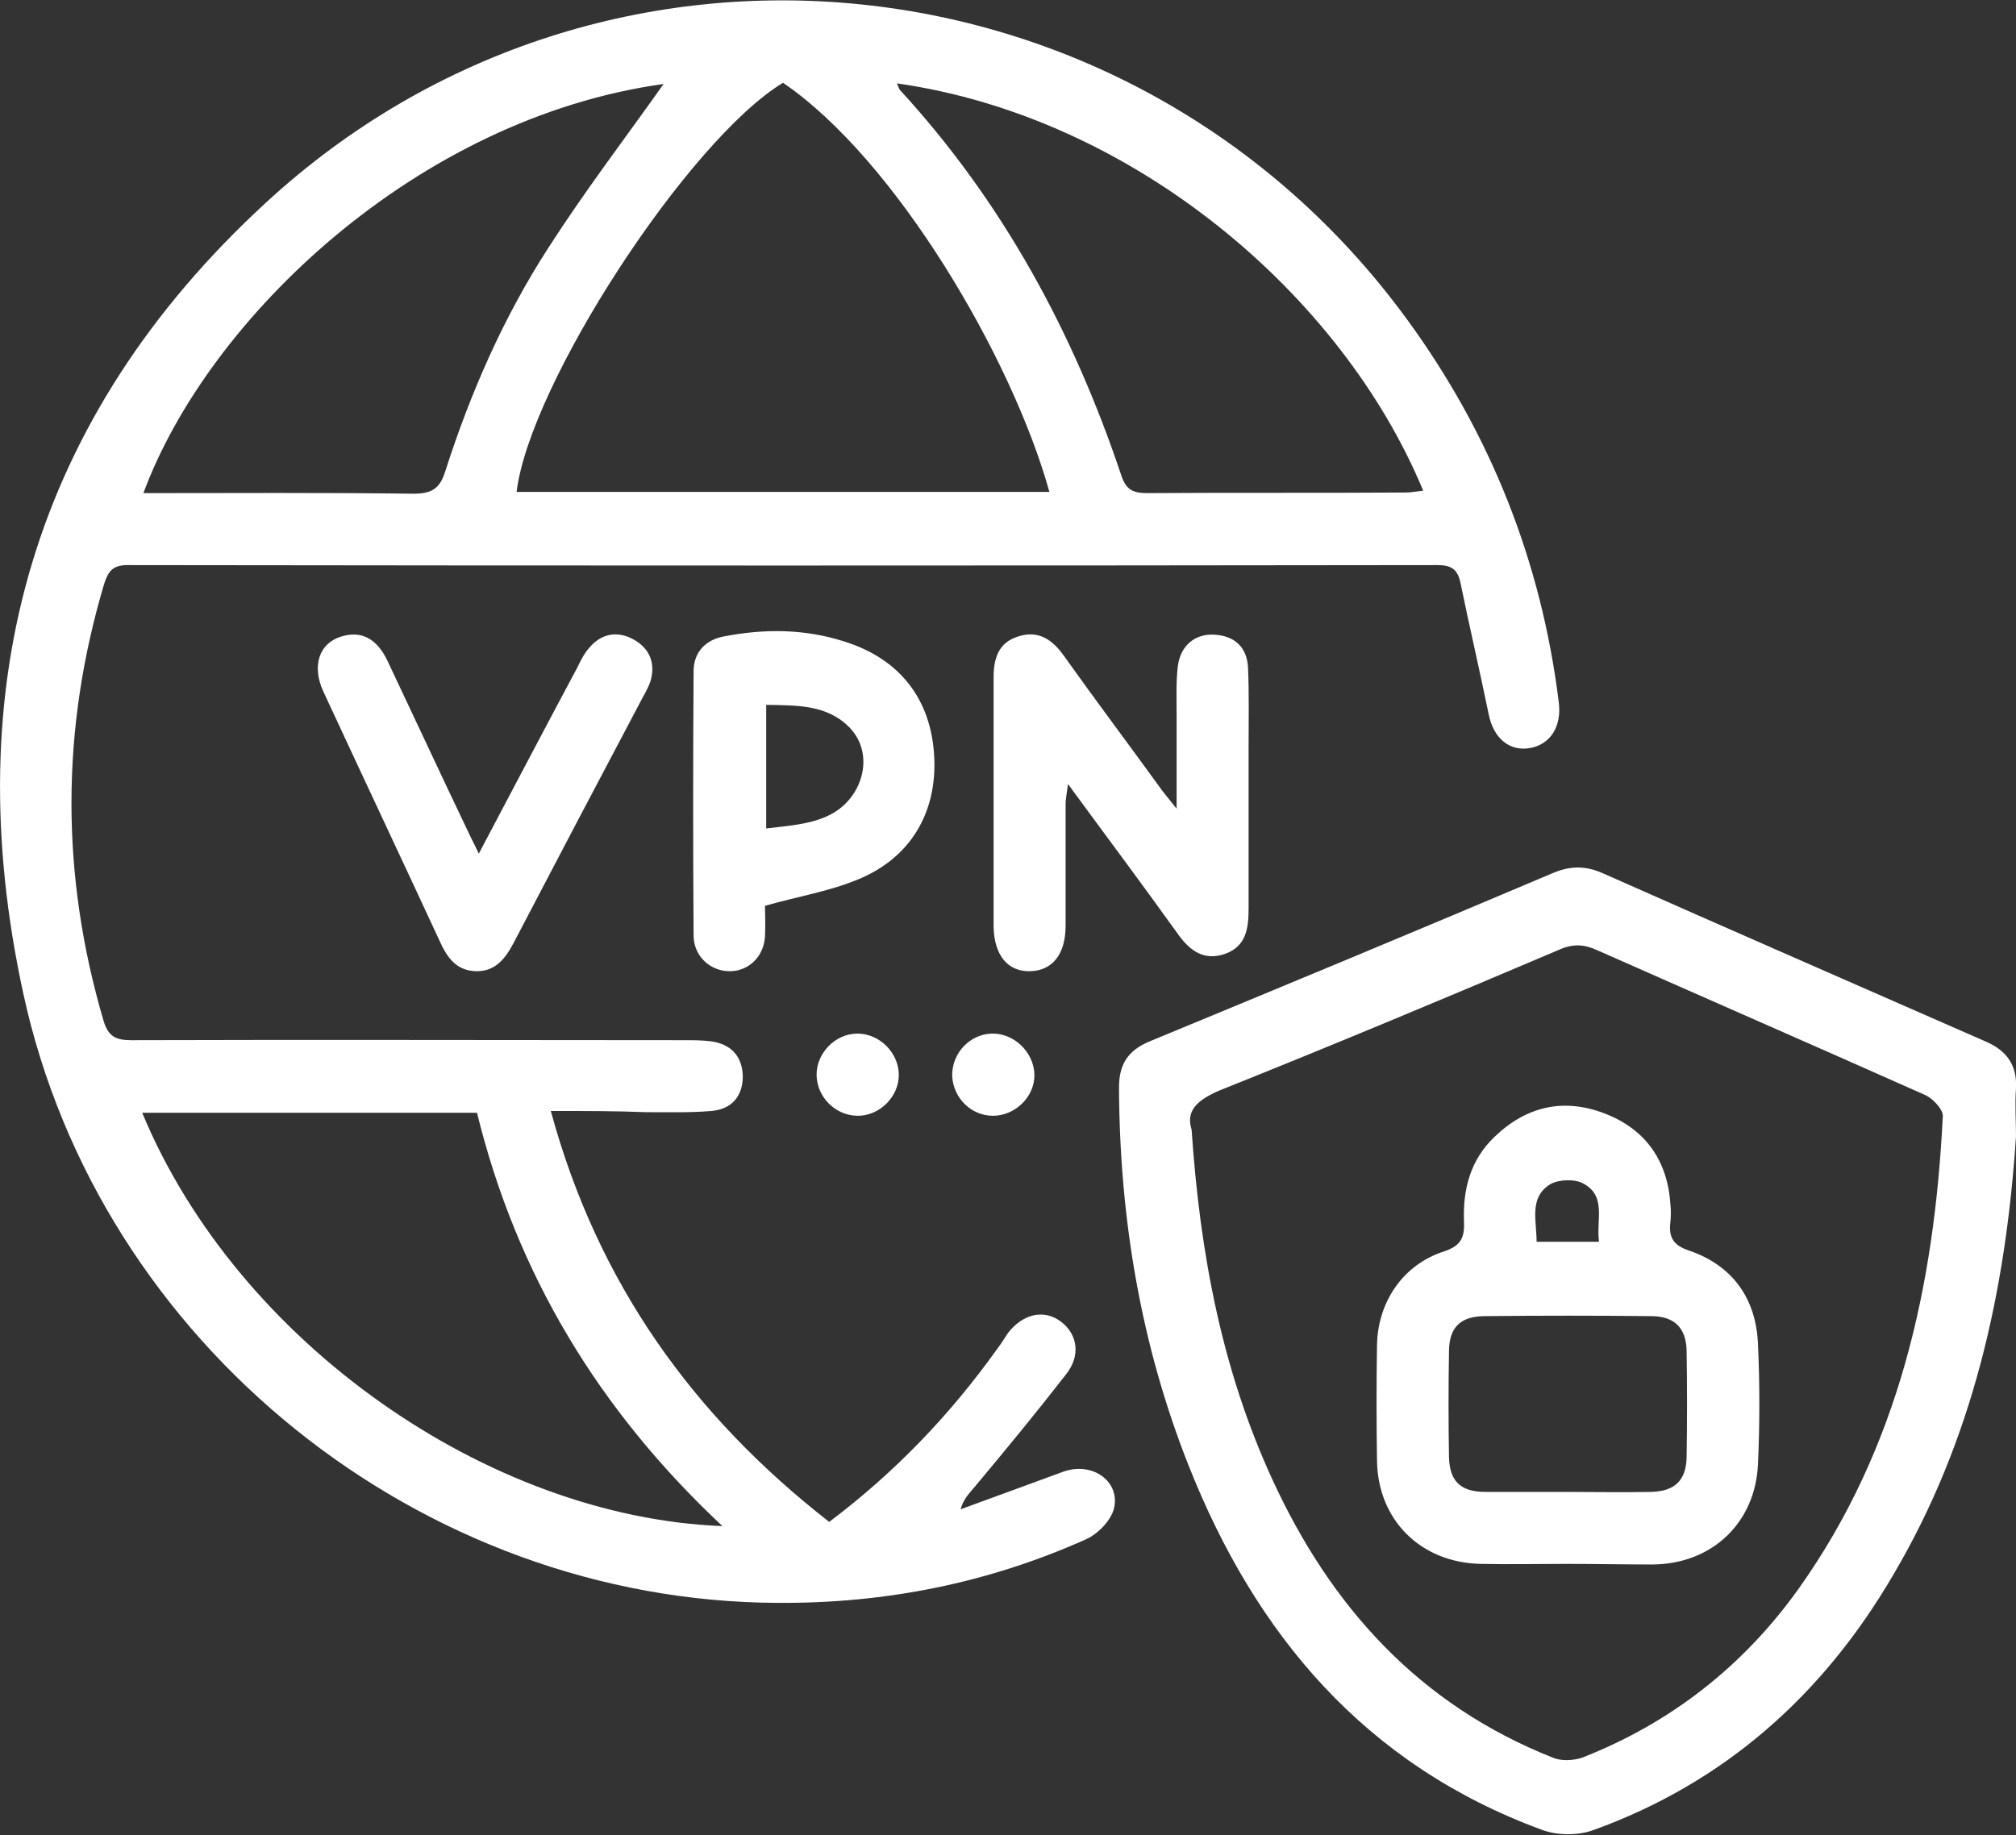 <svg version="1.1" xmlns="http://www.w3.org/2000/svg" xmlns:xlink="http://www.w3.org/1999/xlink" x="0px" y="0px"
	 viewBox="0 0 336 305.9" style="enable-background:new 0 0 336 305.9;" xml:space="preserve" fill="#ffffff">
<rect x="0" y="0" width="336" height="305.9" fill="#333333" stroke="none"/>
<g>
	<path d="M91.8,185.2c7.8,28.7,23.7,50.8,46.4,68.5c10.9-8.2,20.1-17.8,27.9-28.7c0.7-0.9,1.3-1.9,1.9-2.8c2.5-3.2,6-4,8.8-1.9
		c2.8,2.1,3.4,5.7,0.8,8.9c-4.9,6.3-10,12.5-15.1,18.6c-0.9,1.1-1.9,2-2.4,3.8c5.7-2.1,11.5-4.2,17.2-6.3c4.9-1.7,9.6,1.8,8.3,6.4
		c-0.6,1.9-2.6,4-4.6,4.9c-16.3,7.3-33.4,10.7-51.3,10.6C70.2,267,16.6,224.1,3.9,165.7C-7.3,114.3,5.5,69.5,44.3,33.8
		c56.4-52,144.8-42.6,190.1,19.3c14,19.1,22.5,40.5,25.4,64c0.5,4-1.4,7-4.8,7.6c-3.4,0.6-6.1-1.6-6.9-5.7
		c-1.5-7.3-3.2-14.6-4.7-21.9c-0.5-2.3-1.6-2.9-3.9-2.9c-72.7,0.1-145.5,0.1-218.2,0c-2.4,0-3.2,0.9-3.9,3
		c-7.3,24.4-7.3,48.7-0.1,73.1c0.8,2.6,2.2,3.1,4.6,3.1c30.7-0.1,61.5,0,92.2,0c1.5,0,3,0,4.5,0.2c3.3,0.5,5.1,2.5,5.2,5.8
		c0,3.4-1.9,5.5-5.2,5.8c-3.6,0.3-7.2,0.2-10.9,0.2C102.7,185.2,97.6,185.2,91.8,185.2z M174.9,82c-6.2-22.3-25.6-55.4-44.4-68.2
		C114.8,23.3,88.3,63.9,86.1,82C115.6,82,145.1,82,174.9,82z M120.4,254.4c-20.6-19.3-34.3-42-40.9-68.9c-18.6,0-37.2,0-55.8,0
		C39.6,223.8,81.4,252.9,120.4,254.4z M149.5,13.9c0.2,0.5,0.3,0.8,0.4,1c17.2,18.7,29,40.5,37,64.4c0.8,2.4,2,2.9,4.3,2.9
		c14.4-0.1,28.7,0,43.1-0.1c0.9,0,1.9-0.2,2.9-0.3C223.7,49.2,188.9,19.5,149.5,13.9z M110.6,14c-41,5.7-75.9,39-86.7,68.2
		c15.1,0,30-0.1,45,0.1c3,0,4.4-0.8,5.3-3.7c4.2-13.1,9.7-25.7,17.2-37.3C97.5,31.8,104.3,22.9,110.6,14z"/>
	<path d="M336,189.4c-1.7,25.9-7.2,50.7-20.5,73.2c-11.7,20-28.1,34.6-50,42.5c-2.5,0.9-6,0.9-8.6-0.1
		c-29.3-10.8-47.6-32.4-58.8-60.7c-8-20.2-11.5-41.3-11.6-63c0-3.9,1.5-6.2,5.1-7.7c22.5-9.3,44.9-18.6,67.3-28.1
		c2.9-1.2,5.4-1.2,8.3,0.1c21.2,9.4,42.5,18.7,63.7,28c3.5,1.5,5.3,3.9,5.1,7.8C335.8,184.2,336,186.8,336,189.4z M198.6,188.3
		c1.4,20.8,5.1,40.1,13.4,58.2c9.8,21.4,24.6,37.7,46.8,46.5c1.4,0.6,3.4,0.5,4.9,0c14.8-5.8,26.9-15.3,36.1-28.2
		c16.7-23.5,22.6-50.5,24-78.7c0.1-1.1-1.6-2.9-2.8-3.5c-18.2-8.1-36.5-16.1-54.8-24.2c-2.2-1-4-1.1-6.3-0.1
		c-18.8,8-37.7,15.9-56.7,23.5C199.5,183.4,197.6,185.2,198.6,188.3z"/>
	<path d="M196.1,134.8c0-6.2,0-11.2,0-16.2c0-2.5-0.1-5,0.2-7.5c0.4-3.4,2.8-5.5,6.1-5.3c3.4,0.2,5.4,2.1,5.6,5.4
		c0.2,4.5,0.1,9,0.1,13.5c0,8.9,0,17.7,0,26.6c0,3.3-0.3,6.4-3.9,7.7c-3.7,1.3-6.1-0.7-8.1-3.6c-5.8-8.1-11.8-16.1-18.1-24.7
		c-0.2,1.6-0.4,2.5-0.4,3.4c0,6.7,0,13.5,0,20.2c0,4.8-2.2,7.5-5.9,7.6c-3.7,0.1-6-2.6-6.1-7.4c0-13.9,0-27.7,0-41.6
		c0-3.1,0.8-5.8,4.1-6.8c3.3-1.1,5.7,0.5,7.6,3.2c5.2,7.3,10.6,14.5,15.9,21.8C193.8,132,194.6,132.9,196.1,134.8z"/>
	<path d="M127.5,151c0,1.4,0.1,3.3,0,5.1c-0.2,3.3-2.6,5.7-5.7,5.8c-3.2,0.1-6.1-2.3-6.2-5.8c-0.1-14.7-0.1-29.5,0-44.2
		c0-3.1,1.9-5.2,5-5.8c6.7-1.3,13.4-1.3,20,0.8c9.4,2.9,14.6,9.7,15.1,19.2c0.5,9.3-3.9,16.9-12.7,20.5
		C138.2,148.6,133.1,149.4,127.5,151z M127.7,138.1c5.9-0.7,12-0.9,15.1-6.7c1.6-3.1,1.6-7-1-9.9c-3.8-4.1-9-3.9-14.1-4
		C127.7,124.6,127.7,131.2,127.7,138.1z"/>
	<path d="M79.8,142.3c5.6-10.6,10.9-20.7,16.3-30.8c0.6-1.2,1.2-2.5,2.1-3.5c2-2.4,4.7-2.9,7.4-1.4c2.7,1.5,3.7,4,2.8,7
		c-0.3,0.9-0.8,1.8-1.3,2.7c-7.2,13.6-14.3,27.1-21.4,40.7c-1.4,2.7-3.1,5-6.4,4.9c-3.4-0.1-4.9-2.5-6.1-5.2
		c-6.4-13.8-12.9-27.6-19.3-41.4c-2-4.3-0.7-8.1,3-9.2c3.3-1,5.9,0.3,7.7,4.1c4.5,9.5,8.9,19,13.4,28.4
		C78.5,139.7,79.1,140.8,79.8,142.3z"/>
	<path d="M165.3,172.3c3.7-0.1,7,3.1,7.1,6.8c0.1,3.7-3.2,6.9-6.9,6.9c-3.6,0-6.6-2.9-6.8-6.6C158.6,175.6,161.6,172.4,165.3,172.3z
		"/>
	<path d="M149.8,179.2c0,3.7-3.3,6.9-7,6.8c-3.6-0.1-6.6-3.1-6.7-6.7c-0.1-3.7,3.1-7,6.8-7C146.6,172.3,149.8,175.5,149.8,179.2z"/>
	<path d="M261,260.7c-4.7,0-9.5,0.1-14.2,0c-10-0.2-17.2-7.3-17.3-17.3c-0.1-6.4-0.1-12.7,0-19.1c0.1-7.2,4.3-13.5,11.2-15.7
		c3-1,3.4-2.5,3.3-5.1c-0.2-5.3,1.1-10.2,5.1-14c5.3-5.1,11.5-6.5,18.3-3.9c6.8,2.6,10.5,7.8,11,15.1c0.1,1,0.1,2,0,3
		c-0.3,2.5,0.4,3.9,3.2,4.8c7.2,2.5,11.1,8,11.4,15.6c0.3,6.6,0.3,13.2,0,19.9c-0.4,9.8-7.6,16.7-17.5,16.8
		C270.7,260.8,265.9,260.7,261,260.7z M261,248.7c4.7,0,9.5,0.1,14.2,0c3.9-0.1,5.8-1.9,5.9-5.7c0.1-6,0.1-12,0-17.9
		c-0.1-3.8-2.1-5.7-5.9-5.7c-9.2-0.1-18.5-0.1-27.7,0c-4.1,0-6,1.9-6,5.9c-0.1,5.9-0.1,11.7,0,17.6c0.1,4,1.9,5.8,6.1,5.8
		C252,248.7,256.5,248.7,261,248.7z M256.1,207c3.7,0,7,0,10.4,0c-0.5-3.6,1.3-7.6-2.6-9.7c-1.4-0.8-4.1-0.7-5.5,0.1
		C254.8,199.6,256.1,203.4,256.1,207z"/>
</g>
</svg>
